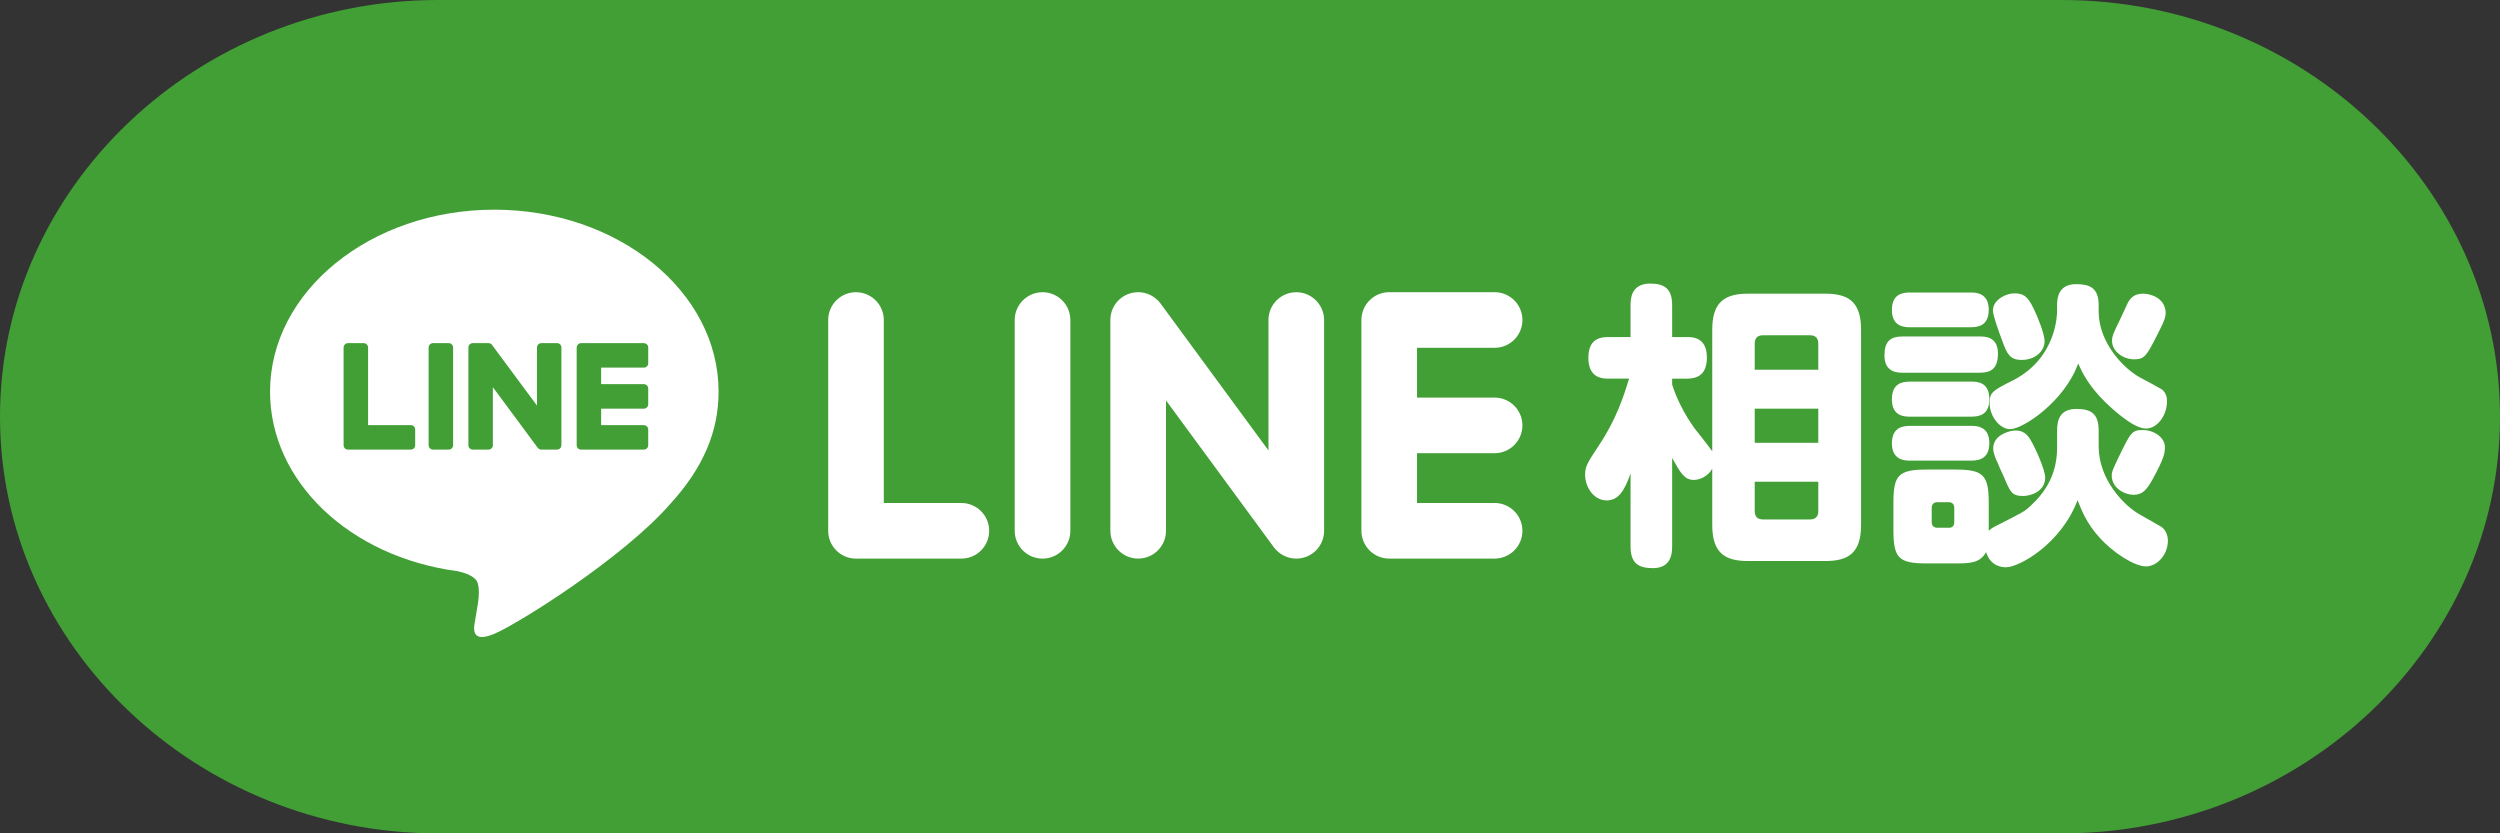 <?xml version="1.0" encoding="utf-8"?>
<!-- Generator: Adobe Illustrator 16.0.4, SVG Export Plug-In . SVG Version: 6.00 Build 0)  -->
<!DOCTYPE svg PUBLIC "-//W3C//DTD SVG 1.1//EN" "http://www.w3.org/Graphics/SVG/1.1/DTD/svg11.dtd">
<svg version="1.1" id="レイヤー_1" xmlns="http://www.w3.org/2000/svg" xmlns:xlink="http://www.w3.org/1999/xlink" x="0px"
	 y="0px" width="199.682px" height="66.566px" viewBox="0 0 199.682 66.566" enable-background="new 0 0 199.682 66.566"
	 xml:space="preserve">
<rect x="0" y="0" width="199.682" height="66.566" fill="#333333" stroke="none"/>
<g>
	<path fill="#429F35" d="M199.682,33.283c0-18.305-15.75-33.283-35-33.283H35C15.75,0,0,14.979,0,33.283
		C0,51.59,15.75,66.566,35,66.566h129.682C183.932,66.566,199.682,51.59,199.682,33.283z"/>
</g>
<g>
	<path fill="#FFFFFF" d="M39.48,16.748c-9.875,0-17.91,6.52-17.91,14.533c0,7.186,6.371,13.203,14.979,14.342
		c0.586,0.127,1.377,0.387,1.58,0.883c0.18,0.455,0.117,1.162,0.057,1.621c0,0-0.211,1.264-0.256,1.533
		c-0.078,0.451-0.359,1.771,1.551,0.965c1.912-0.805,10.316-6.074,14.074-10.398c2.596-2.846,3.84-5.736,3.84-8.945
		C57.395,23.268,49.359,16.748,39.48,16.748z M33.162,35.562c0,0.191-0.156,0.348-0.35,0.348h-5.018h-0.002
		c-0.094,0-0.178-0.035-0.24-0.096c-0.002-0.002-0.004-0.002-0.004-0.002c-0.004-0.006-0.006-0.008-0.006-0.008
		c-0.062-0.064-0.098-0.148-0.098-0.242v-7.805c0-0.189,0.156-0.35,0.35-0.35h1.256c0.191,0,0.35,0.16,0.35,0.35v6.199h3.412
		c0.193,0,0.35,0.156,0.35,0.35V35.562z M36.191,35.564c0,0.191-0.156,0.346-0.35,0.346h-1.256c-0.193,0-0.35-0.154-0.35-0.346
		v-7.807c0-0.189,0.156-0.35,0.35-0.35h1.256c0.193,0,0.35,0.16,0.35,0.35V35.564z M44.838,35.564c0,0.191-0.154,0.346-0.348,0.346
		h-1.256c-0.033,0-0.062-0.004-0.09-0.01c0,0-0.002-0.002-0.004-0.002c-0.008-0.002-0.018-0.004-0.025-0.008
		c-0.002-0.002-0.01-0.002-0.012-0.004c-0.004-0.004-0.012-0.004-0.016-0.006c-0.006-0.004-0.012-0.006-0.016-0.01
		c-0.006,0-0.008-0.002-0.01-0.006c-0.01-0.004-0.016-0.008-0.023-0.012c0,0-0.002-0.004-0.004-0.004
		c-0.031-0.021-0.062-0.051-0.088-0.086l-3.58-4.836v4.637c0,0.191-0.156,0.346-0.352,0.346H37.76c-0.189,0-0.348-0.154-0.348-0.346
		v-7.807c0-0.189,0.158-0.35,0.348-0.35h1.256c0.006,0,0.01,0.004,0.014,0.004c0.006,0,0.014,0,0.018,0c0.008,0,0.014,0,0.02,0.002
		c0.004,0,0.01,0,0.014,0c0.008,0.004,0.014,0.006,0.02,0.006c0.004,0.002,0.01,0.002,0.014,0.004
		c0.008,0.002,0.014,0.004,0.021,0.006c0.002,0.002,0.008,0.002,0.01,0.004c0.008,0.002,0.012,0.008,0.021,0.01
		c0.002,0,0.006,0.004,0.01,0.004c0.006,0.004,0.012,0.01,0.02,0.012c0.002,0.002,0.006,0.002,0.012,0.004
		c0.004,0.006,0.012,0.01,0.018,0.014c0.002,0.006,0.006,0.006,0.008,0.008c0.006,0.006,0.012,0.012,0.018,0.016
		c0.004,0.002,0.006,0.002,0.006,0.006c0.008,0.008,0.016,0.014,0.023,0.021c0,0,0,0.002,0.002,0.002
		c0.008,0.012,0.018,0.023,0.027,0.037l3.578,4.828v-4.637c0-0.189,0.154-0.35,0.348-0.35h1.256c0.193,0,0.348,0.16,0.348,0.35
		V35.564z M51.775,29.016c0,0.193-0.156,0.348-0.35,0.348h-3.41v1.318h3.41c0.193,0,0.35,0.158,0.35,0.35v1.258
		c0,0.193-0.156,0.35-0.35,0.35h-3.41v1.318h3.41c0.193,0,0.35,0.156,0.35,0.35v1.256c0,0.191-0.156,0.348-0.35,0.348H46.41h-0.002
		c-0.094,0-0.178-0.035-0.24-0.096c-0.002-0.002-0.002-0.002-0.004-0.006c-0.004-0.002-0.006-0.004-0.006-0.004
		c-0.061-0.064-0.098-0.148-0.098-0.242v-7.805l0,0c0-0.092,0.037-0.178,0.098-0.238c0,0,0.002-0.006,0.006-0.006
		c0,0,0.002-0.004,0.004-0.004c0.061-0.062,0.146-0.102,0.24-0.102h0.002h5.016c0.193,0,0.35,0.16,0.35,0.35V29.016z"/>
	<g>
		<g>
			<path fill="#FFFFFF" d="M136.762,26.328c0-2.23,1.02-2.871,2.871-2.871h6.145c1.803,0,2.871,0.593,2.871,2.871V41.94
				c0,2.278-1.068,2.871-2.871,2.871h-6.145c-1.805,0-2.871-0.593-2.871-2.871v-4.508c-0.332,0.616-0.998,0.901-1.471,0.901
				c-0.76,0-1.068-0.569-1.732-1.756v7.07c0,0.641-0.119,1.732-1.543,1.732c-1.162,0-1.779-0.403-1.779-1.732v-5.837
				c-0.475,1.377-0.973,2.159-1.898,2.159c-1.068,0-1.732-1.091-1.732-2.04c0-0.688,0.189-0.973,1.115-2.373
				c1.377-2.064,1.969-3.915,2.396-5.314h-1.637c-0.475,0-1.613-0.024-1.613-1.661c0-1.495,0.9-1.661,1.613-1.661h1.756v-2.539
				c0-0.427,0-1.731,1.566-1.731c1.162,0,1.756,0.427,1.756,1.731v2.539h1.162c0.451,0,1.613,0,1.613,1.638
				c0,1.494-0.902,1.685-1.613,1.685h-1.162v0.475c0.332,1.044,0.924,2.301,1.803,3.512c0.213,0.284,1.234,1.542,1.4,1.826V26.328z
				 M145.232,29.531v-2.088c0-0.428-0.215-0.665-0.664-0.665h-3.75c-0.498,0-0.664,0.285-0.664,0.665v2.088H145.232z M145.232,32.64
				h-5.078v2.729h5.078V32.64z M145.232,38.477h-5.078v2.349c0,0.451,0.236,0.664,0.664,0.664h3.75c0.426,0,0.664-0.213,0.664-0.664
				V38.477z"/>
			<path fill="#FFFFFF" d="M151.99,29.769c-0.404,0-1.473,0-1.473-1.376c0-1.115,0.451-1.519,1.473-1.519h6.121
				c0.521,0,1.471,0.047,1.471,1.376c0,1.353-0.736,1.519-1.471,1.519H151.99z M152.582,26.138c-0.402,0-1.471,0-1.471-1.376
				c0-1.305,0.879-1.399,1.471-1.399h4.793c0.404,0,1.471,0,1.471,1.376c0,1.305-0.877,1.399-1.471,1.399H152.582z M152.582,33.28
				c-0.426,0-1.471,0-1.471-1.377c0-1.281,0.807-1.423,1.471-1.423h4.865c0.426,0,1.447,0,1.447,1.399c0,1.258-0.807,1.4-1.447,1.4
				H152.582z M152.582,36.792c-0.379,0-1.471,0-1.471-1.377c0-1.305,0.902-1.399,1.471-1.399h4.865c0.379,0,1.447,0,1.447,1.376
				c0,1.4-1.045,1.4-1.543,1.4H152.582z M164.305,34.396c0-0.783,0.189-1.732,1.518-1.732c1.162,0,1.803,0.332,1.803,1.732v1.257
				c0,2.682,2.064,4.746,3.229,5.41l1.707,0.973c0.355,0.19,0.594,0.641,0.594,1.163c0,1.044-0.807,2.04-1.756,2.04
				c-0.902,0-2.633-1.091-3.725-2.325c-1.045-1.139-1.473-2.302-1.732-2.966c-1.328,3.512-4.674,5.362-5.719,5.362
				c-0.262,0-1.234-0.047-1.59-1.21c-0.475,0.854-1.234,0.901-2.443,0.901h-2.303c-2.254,0-2.656-0.427-2.656-2.704v-2.112
				c0-2.23,0.379-2.681,2.682-2.681h2.23c2.254,0,2.703,0.403,2.703,2.681v2.207c0.143-0.119,0.215-0.214,0.617-0.403
				c1.945-0.997,2.16-1.092,2.492-1.377c0.736-0.664,2.35-2.111,2.35-4.816V34.396z M156.094,40.564
				c0-0.285-0.166-0.451-0.426-0.451h-0.926c-0.309,0-0.451,0.19-0.451,0.451v1.139c0,0.285,0.166,0.451,0.451,0.451h0.926
				c0.283,0,0.426-0.166,0.426-0.451V40.564z M164.305,24.358c0-1.092,0.498-1.661,1.518-1.661c1.045,0,1.803,0.262,1.803,1.661
				v0.522c0,2.538,2.064,4.603,3.299,5.268c0.594,0.308,1.637,0.877,1.779,0.973c0.309,0.284,0.381,0.616,0.381,0.925
				c0,1.115-0.76,2.184-1.686,2.184c-1.068,0-2.895-1.78-3.203-2.064c-1.377-1.353-1.875-2.396-2.207-3.132
				c-1.092,3.037-4.412,5.243-5.434,5.243c-0.807,0-1.637-0.996-1.637-2.088c0-0.878,0.262-0.996,1.898-1.827
				c3.488-1.803,3.488-5.314,3.488-5.528V24.358z M162.43,24.644c0.332,0.664,0.877,2.04,0.877,2.609
				c0,0.76-0.711,1.495-1.826,1.495c-0.949,0-1.186-0.498-1.543-1.495c-0.309-0.807-0.758-2.088-0.758-2.443
				c0-0.902,1.09-1.377,1.684-1.377C161.576,23.433,161.932,23.6,162.43,24.644z M162.168,35.107
				c0.381,0.616,1.188,2.42,1.188,3.037c0,1.115-1.164,1.471-1.756,1.471c-0.902,0-1.021-0.285-1.543-1.519
				c-0.096-0.189-0.475-1.044-0.545-1.233c-0.049-0.071-0.309-0.641-0.309-1.045c0-1.115,1.352-1.376,1.471-1.399
				C161.623,34.253,161.979,34.799,162.168,35.107z M171.92,38.311c-0.475,0.854-0.83,1.21-1.494,1.21
				c-0.713,0-1.756-0.522-1.756-1.543c0-0.284,0.047-0.403,0.568-1.494c0.926-1.898,1.021-2.136,1.898-2.136
				c0.949,0,1.779,0.617,1.779,1.353C172.916,36.175,172.893,36.53,171.92,38.311z M172.324,26.707
				c-0.855,1.686-1.021,1.993-1.852,1.993c-0.926,0-1.779-0.664-1.779-1.471c0-0.38,0.119-0.641,0.641-1.708
				c0.096-0.214,0.545-1.187,0.641-1.377c0.166-0.261,0.428-0.688,1.188-0.688c0.592,0,1.66,0.309,1.803,1.353
				C173.012,25.26,172.916,25.568,172.324,26.707z"/>
		</g>
		<g>
			<g>
				<path fill="#FFFFFF" d="M119.377,36.199c1.229,0,2.223-0.996,2.223-2.219c0-1.227-0.994-2.223-2.223-2.223h-6.195v-3.977h6.195
					c1.229,0,2.223-0.994,2.223-2.221c0-1.225-0.994-2.221-2.223-2.221h-8.418c-1.225,0-2.219,0.996-2.219,2.221v16.836
					c0,1.225,0.994,2.221,2.219,2.221h8.418c1.227,0,2.223-0.996,2.223-2.221s-0.996-2.221-2.223-2.221h-6.195v-3.977H119.377z"/>
				<path fill="#FFFFFF" d="M103.535,23.34c-1.227,0-2.219,0.996-2.219,2.221v10.416L92.686,24.23
					c-0.416-0.562-1.08-0.891-1.773-0.891c-0.238,0-0.477,0.037-0.709,0.113c-0.906,0.303-1.516,1.148-1.516,2.107v16.836
					c0,1.225,0.998,2.221,2.221,2.221c1.229,0,2.223-0.996,2.223-2.221V31.982l8.627,11.746c0.418,0.557,1.084,0.889,1.773,0.889
					c0.244,0,0.479-0.037,0.707-0.113c0.91-0.303,1.52-1.148,1.52-2.107V25.561C105.758,24.336,104.76,23.34,103.535,23.34z"/>
				<path fill="#FFFFFF" d="M83.275,23.34c-1.229,0-2.227,0.996-2.227,2.221v16.836c0,1.225,0.998,2.221,2.227,2.221
					c1.221,0,2.217-0.996,2.217-2.221V25.561C85.492,24.336,84.496,23.34,83.275,23.34z"/>
				<path fill="#FFFFFF" d="M76.787,40.176h-6.195V25.561c0-1.225-0.996-2.221-2.225-2.221c-1.225,0-2.217,0.996-2.217,2.221v16.836
					c0,1.225,0.992,2.221,2.217,2.221h8.42c1.227,0,2.221-0.996,2.221-2.221S78.014,40.176,76.787,40.176z"/>
			</g>
		</g>
	</g>
</g>
</svg>
